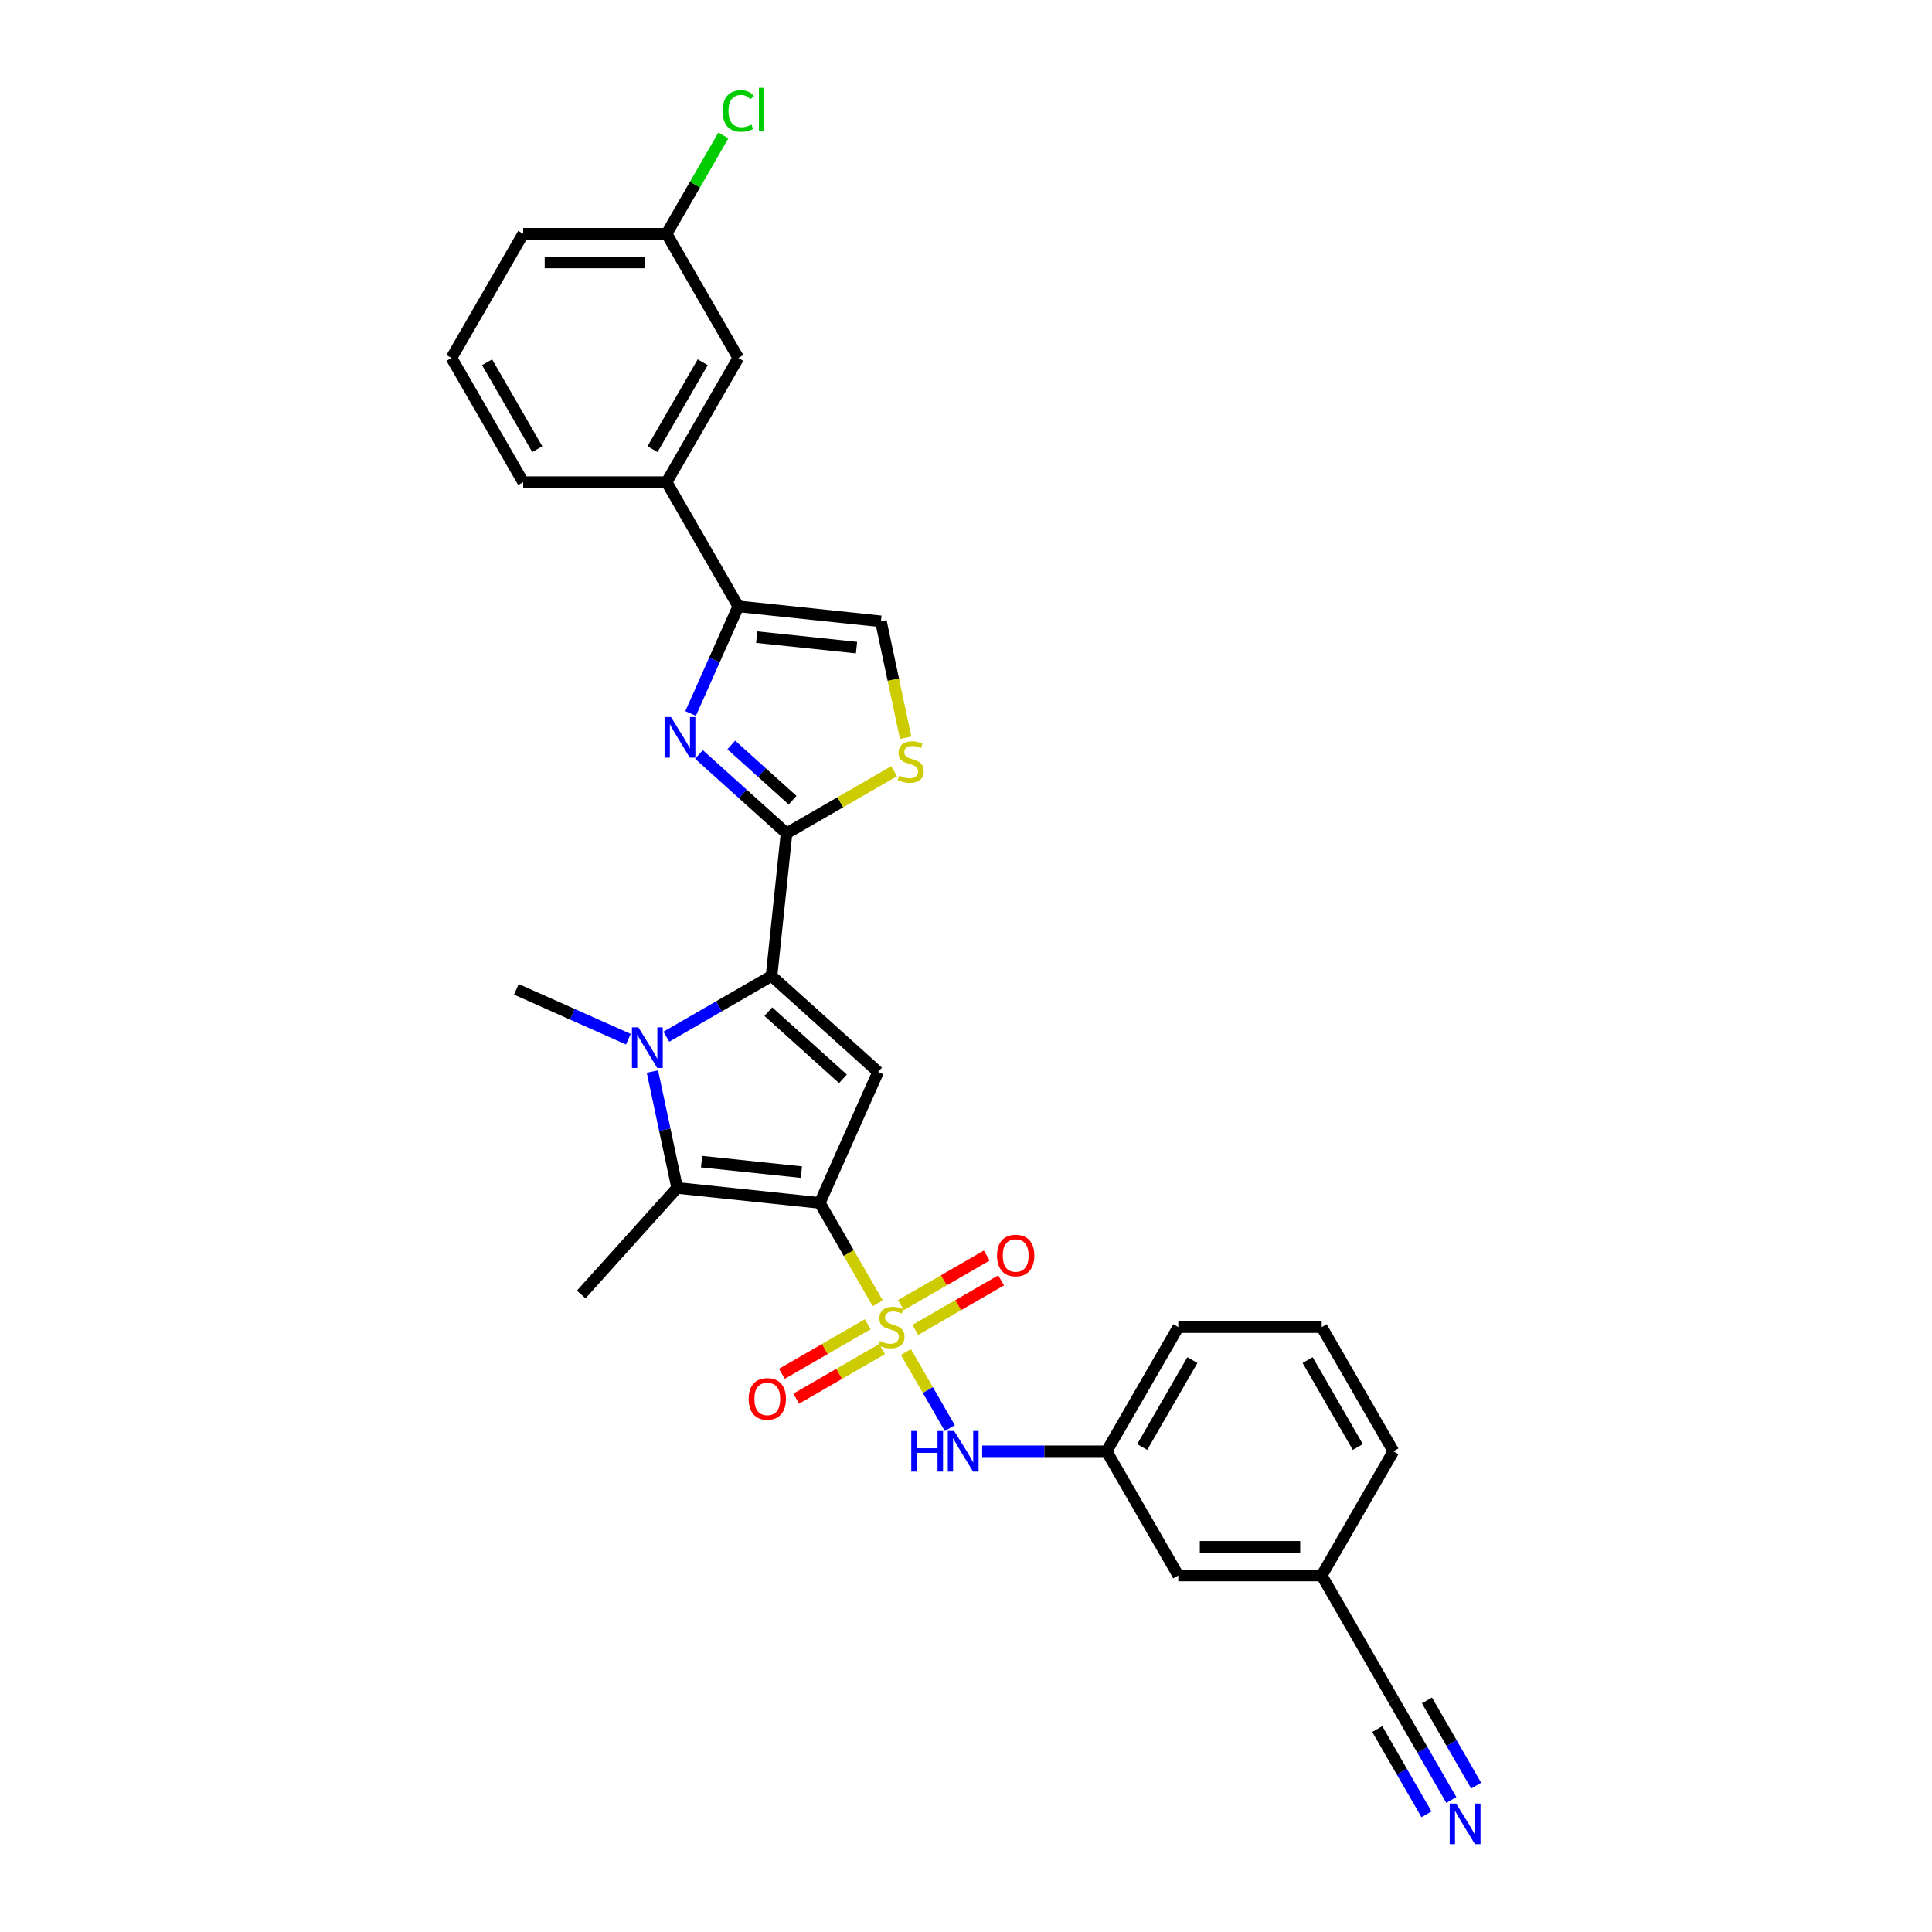 <?xml version='1.0' encoding='iso-8859-1'?>
<svg version='1.1' baseProfile='full'
              xmlns='http://www.w3.org/2000/svg'
                      xmlns:rdkit='http://www.rdkit.org/xml'
                      xmlns:xlink='http://www.w3.org/1999/xlink'
                  xml:space='preserve'
width='1000px' height='1000px' viewBox='0 0 1000 1000'>
<!-- END OF HEADER -->
<rect style='opacity:1.0;fill:#FFFFFF;stroke:none' width='1000' height='1000' x='0' y='0'> </rect>
<path class='bond-0' d='M 424.322,622.624 L 439.317,648.597' style='fill:none;fill-rule:evenodd;stroke:#000000;stroke-width:6px;stroke-linecap:butt;stroke-linejoin:miter;stroke-opacity:1' />
<path class='bond-0' d='M 439.317,648.597 L 454.313,674.57' style='fill:none;fill-rule:evenodd;stroke:#CCCC00;stroke-width:6px;stroke-linecap:butt;stroke-linejoin:miter;stroke-opacity:1' />
<path class='bond-3' d='M 424.322,622.624 L 454.512,554.815' style='fill:none;fill-rule:evenodd;stroke:#000000;stroke-width:6px;stroke-linecap:butt;stroke-linejoin:miter;stroke-opacity:1' />
<path class='bond-4' d='M 424.322,622.624 L 350.502,614.865' style='fill:none;fill-rule:evenodd;stroke:#000000;stroke-width:6px;stroke-linecap:butt;stroke-linejoin:miter;stroke-opacity:1' />
<path class='bond-4' d='M 414.801,606.696 L 363.127,601.265' style='fill:none;fill-rule:evenodd;stroke:#000000;stroke-width:6px;stroke-linecap:butt;stroke-linejoin:miter;stroke-opacity:1' />
<path class='bond-9' d='M 468.883,699.807 L 480.254,719.501' style='fill:none;fill-rule:evenodd;stroke:#CCCC00;stroke-width:6px;stroke-linecap:butt;stroke-linejoin:miter;stroke-opacity:1' />
<path class='bond-9' d='M 480.254,719.501 L 491.624,739.195' style='fill:none;fill-rule:evenodd;stroke:#0000FF;stroke-width:6px;stroke-linecap:butt;stroke-linejoin:miter;stroke-opacity:1' />
<path class='bond-12' d='M 449.128,685.441 L 426.913,698.266' style='fill:none;fill-rule:evenodd;stroke:#CCCC00;stroke-width:6px;stroke-linecap:butt;stroke-linejoin:miter;stroke-opacity:1' />
<path class='bond-12' d='M 426.913,698.266 L 404.699,711.092' style='fill:none;fill-rule:evenodd;stroke:#FF0000;stroke-width:6px;stroke-linecap:butt;stroke-linejoin:miter;stroke-opacity:1' />
<path class='bond-12' d='M 456.551,698.297 L 434.336,711.123' style='fill:none;fill-rule:evenodd;stroke:#CCCC00;stroke-width:6px;stroke-linecap:butt;stroke-linejoin:miter;stroke-opacity:1' />
<path class='bond-12' d='M 434.336,711.123 L 412.121,723.949' style='fill:none;fill-rule:evenodd;stroke:#FF0000;stroke-width:6px;stroke-linecap:butt;stroke-linejoin:miter;stroke-opacity:1' />
<path class='bond-13' d='M 473.742,688.372 L 495.957,675.546' style='fill:none;fill-rule:evenodd;stroke:#CCCC00;stroke-width:6px;stroke-linecap:butt;stroke-linejoin:miter;stroke-opacity:1' />
<path class='bond-13' d='M 495.957,675.546 L 518.172,662.72' style='fill:none;fill-rule:evenodd;stroke:#FF0000;stroke-width:6px;stroke-linecap:butt;stroke-linejoin:miter;stroke-opacity:1' />
<path class='bond-13' d='M 466.319,675.516 L 488.534,662.69' style='fill:none;fill-rule:evenodd;stroke:#CCCC00;stroke-width:6px;stroke-linecap:butt;stroke-linejoin:miter;stroke-opacity:1' />
<path class='bond-13' d='M 488.534,662.69 L 510.749,649.864' style='fill:none;fill-rule:evenodd;stroke:#FF0000;stroke-width:6px;stroke-linecap:butt;stroke-linejoin:miter;stroke-opacity:1' />
<path class='bond-1' d='M 399.351,505.147 L 454.512,554.815' style='fill:none;fill-rule:evenodd;stroke:#000000;stroke-width:6px;stroke-linecap:butt;stroke-linejoin:miter;stroke-opacity:1' />
<path class='bond-1' d='M 397.692,523.63 L 436.305,558.397' style='fill:none;fill-rule:evenodd;stroke:#000000;stroke-width:6px;stroke-linecap:butt;stroke-linejoin:miter;stroke-opacity:1' />
<path class='bond-5' d='M 399.351,505.147 L 407.11,431.327' style='fill:none;fill-rule:evenodd;stroke:#000000;stroke-width:6px;stroke-linecap:butt;stroke-linejoin:miter;stroke-opacity:1' />
<path class='bond-30' d='M 399.351,505.147 L 372.124,520.867' style='fill:none;fill-rule:evenodd;stroke:#000000;stroke-width:6px;stroke-linecap:butt;stroke-linejoin:miter;stroke-opacity:1' />
<path class='bond-30' d='M 372.124,520.867 L 344.897,536.587' style='fill:none;fill-rule:evenodd;stroke:#0000FF;stroke-width:6px;stroke-linecap:butt;stroke-linejoin:miter;stroke-opacity:1' />
<path class='bond-2' d='M 337.698,554.627 L 344.1,584.746' style='fill:none;fill-rule:evenodd;stroke:#0000FF;stroke-width:6px;stroke-linecap:butt;stroke-linejoin:miter;stroke-opacity:1' />
<path class='bond-2' d='M 344.1,584.746 L 350.502,614.865' style='fill:none;fill-rule:evenodd;stroke:#000000;stroke-width:6px;stroke-linecap:butt;stroke-linejoin:miter;stroke-opacity:1' />
<path class='bond-19' d='M 325.242,537.885 L 296.251,524.978' style='fill:none;fill-rule:evenodd;stroke:#0000FF;stroke-width:6px;stroke-linecap:butt;stroke-linejoin:miter;stroke-opacity:1' />
<path class='bond-19' d='M 296.251,524.978 L 267.26,512.07' style='fill:none;fill-rule:evenodd;stroke:#000000;stroke-width:6px;stroke-linecap:butt;stroke-linejoin:miter;stroke-opacity:1' />
<path class='bond-22' d='M 350.502,614.865 L 300.834,670.027' style='fill:none;fill-rule:evenodd;stroke:#000000;stroke-width:6px;stroke-linecap:butt;stroke-linejoin:miter;stroke-opacity:1' />
<path class='bond-6' d='M 407.11,431.327 L 384.443,410.918' style='fill:none;fill-rule:evenodd;stroke:#000000;stroke-width:6px;stroke-linecap:butt;stroke-linejoin:miter;stroke-opacity:1' />
<path class='bond-6' d='M 384.443,410.918 L 361.777,390.509' style='fill:none;fill-rule:evenodd;stroke:#0000FF;stroke-width:6px;stroke-linecap:butt;stroke-linejoin:miter;stroke-opacity:1' />
<path class='bond-6' d='M 410.244,414.172 L 394.377,399.886' style='fill:none;fill-rule:evenodd;stroke:#000000;stroke-width:6px;stroke-linecap:butt;stroke-linejoin:miter;stroke-opacity:1' />
<path class='bond-6' d='M 394.377,399.886 L 378.51,385.6' style='fill:none;fill-rule:evenodd;stroke:#0000FF;stroke-width:6px;stroke-linecap:butt;stroke-linejoin:miter;stroke-opacity:1' />
<path class='bond-8' d='M 407.11,431.327 L 434.953,415.252' style='fill:none;fill-rule:evenodd;stroke:#000000;stroke-width:6px;stroke-linecap:butt;stroke-linejoin:miter;stroke-opacity:1' />
<path class='bond-8' d='M 434.953,415.252 L 462.797,399.177' style='fill:none;fill-rule:evenodd;stroke:#CCCC00;stroke-width:6px;stroke-linecap:butt;stroke-linejoin:miter;stroke-opacity:1' />
<path class='bond-7' d='M 357.455,369.294 L 369.797,341.572' style='fill:none;fill-rule:evenodd;stroke:#0000FF;stroke-width:6px;stroke-linecap:butt;stroke-linejoin:miter;stroke-opacity:1' />
<path class='bond-7' d='M 369.797,341.572 L 382.14,313.851' style='fill:none;fill-rule:evenodd;stroke:#000000;stroke-width:6px;stroke-linecap:butt;stroke-linejoin:miter;stroke-opacity:1' />
<path class='bond-14' d='M 382.14,313.851 L 345.026,249.569' style='fill:none;fill-rule:evenodd;stroke:#000000;stroke-width:6px;stroke-linecap:butt;stroke-linejoin:miter;stroke-opacity:1' />
<path class='bond-31' d='M 382.14,313.851 L 455.96,321.61' style='fill:none;fill-rule:evenodd;stroke:#000000;stroke-width:6px;stroke-linecap:butt;stroke-linejoin:miter;stroke-opacity:1' />
<path class='bond-31' d='M 391.661,329.779 L 443.335,335.21' style='fill:none;fill-rule:evenodd;stroke:#000000;stroke-width:6px;stroke-linecap:butt;stroke-linejoin:miter;stroke-opacity:1' />
<path class='bond-10' d='M 468.77,381.878 L 462.365,351.744' style='fill:none;fill-rule:evenodd;stroke:#CCCC00;stroke-width:6px;stroke-linecap:butt;stroke-linejoin:miter;stroke-opacity:1' />
<path class='bond-10' d='M 462.365,351.744 L 455.96,321.61' style='fill:none;fill-rule:evenodd;stroke:#000000;stroke-width:6px;stroke-linecap:butt;stroke-linejoin:miter;stroke-opacity:1' />
<path class='bond-16' d='M 508.376,751.189 L 540.576,751.189' style='fill:none;fill-rule:evenodd;stroke:#0000FF;stroke-width:6px;stroke-linecap:butt;stroke-linejoin:miter;stroke-opacity:1' />
<path class='bond-16' d='M 540.576,751.189 L 572.775,751.189' style='fill:none;fill-rule:evenodd;stroke:#000000;stroke-width:6px;stroke-linecap:butt;stroke-linejoin:miter;stroke-opacity:1' />
<path class='bond-11' d='M 751.202,931.669 L 736.215,905.711' style='fill:none;fill-rule:evenodd;stroke:#0000FF;stroke-width:6px;stroke-linecap:butt;stroke-linejoin:miter;stroke-opacity:1' />
<path class='bond-11' d='M 736.215,905.711 L 721.228,879.753' style='fill:none;fill-rule:evenodd;stroke:#000000;stroke-width:6px;stroke-linecap:butt;stroke-linejoin:miter;stroke-opacity:1' />
<path class='bond-11' d='M 764.058,924.246 L 751.32,902.182' style='fill:none;fill-rule:evenodd;stroke:#0000FF;stroke-width:6px;stroke-linecap:butt;stroke-linejoin:miter;stroke-opacity:1' />
<path class='bond-11' d='M 751.32,902.182 L 738.581,880.118' style='fill:none;fill-rule:evenodd;stroke:#000000;stroke-width:6px;stroke-linecap:butt;stroke-linejoin:miter;stroke-opacity:1' />
<path class='bond-11' d='M 738.346,939.091 L 725.607,917.027' style='fill:none;fill-rule:evenodd;stroke:#0000FF;stroke-width:6px;stroke-linecap:butt;stroke-linejoin:miter;stroke-opacity:1' />
<path class='bond-11' d='M 725.607,917.027 L 712.868,894.963' style='fill:none;fill-rule:evenodd;stroke:#000000;stroke-width:6px;stroke-linecap:butt;stroke-linejoin:miter;stroke-opacity:1' />
<path class='bond-17' d='M 345.026,249.569 L 382.14,185.286' style='fill:none;fill-rule:evenodd;stroke:#000000;stroke-width:6px;stroke-linecap:butt;stroke-linejoin:miter;stroke-opacity:1' />
<path class='bond-17' d='M 337.737,232.504 L 363.716,187.506' style='fill:none;fill-rule:evenodd;stroke:#000000;stroke-width:6px;stroke-linecap:butt;stroke-linejoin:miter;stroke-opacity:1' />
<path class='bond-24' d='M 345.026,249.569 L 270.8,249.569' style='fill:none;fill-rule:evenodd;stroke:#000000;stroke-width:6px;stroke-linecap:butt;stroke-linejoin:miter;stroke-opacity:1' />
<path class='bond-15' d='M 721.228,879.753 L 684.115,815.471' style='fill:none;fill-rule:evenodd;stroke:#000000;stroke-width:6px;stroke-linecap:butt;stroke-linejoin:miter;stroke-opacity:1' />
<path class='bond-20' d='M 572.775,751.189 L 609.888,815.471' style='fill:none;fill-rule:evenodd;stroke:#000000;stroke-width:6px;stroke-linecap:butt;stroke-linejoin:miter;stroke-opacity:1' />
<path class='bond-27' d='M 572.775,751.189 L 609.888,686.906' style='fill:none;fill-rule:evenodd;stroke:#000000;stroke-width:6px;stroke-linecap:butt;stroke-linejoin:miter;stroke-opacity:1' />
<path class='bond-27' d='M 591.198,748.969 L 617.178,703.971' style='fill:none;fill-rule:evenodd;stroke:#000000;stroke-width:6px;stroke-linecap:butt;stroke-linejoin:miter;stroke-opacity:1' />
<path class='bond-21' d='M 382.14,185.286 L 345.026,121.004' style='fill:none;fill-rule:evenodd;stroke:#000000;stroke-width:6px;stroke-linecap:butt;stroke-linejoin:miter;stroke-opacity:1' />
<path class='bond-18' d='M 684.115,815.471 L 609.888,815.471' style='fill:none;fill-rule:evenodd;stroke:#000000;stroke-width:6px;stroke-linecap:butt;stroke-linejoin:miter;stroke-opacity:1' />
<path class='bond-18' d='M 672.981,800.625 L 621.022,800.625' style='fill:none;fill-rule:evenodd;stroke:#000000;stroke-width:6px;stroke-linecap:butt;stroke-linejoin:miter;stroke-opacity:1' />
<path class='bond-32' d='M 684.115,815.471 L 721.228,751.189' style='fill:none;fill-rule:evenodd;stroke:#000000;stroke-width:6px;stroke-linecap:butt;stroke-linejoin:miter;stroke-opacity:1' />
<path class='bond-23' d='M 345.026,121.004 L 359.718,95.558' style='fill:none;fill-rule:evenodd;stroke:#000000;stroke-width:6px;stroke-linecap:butt;stroke-linejoin:miter;stroke-opacity:1' />
<path class='bond-23' d='M 359.718,95.558 L 374.409,70.113' style='fill:none;fill-rule:evenodd;stroke:#00CC00;stroke-width:6px;stroke-linecap:butt;stroke-linejoin:miter;stroke-opacity:1' />
<path class='bond-33' d='M 345.026,121.004 L 270.8,121.004' style='fill:none;fill-rule:evenodd;stroke:#000000;stroke-width:6px;stroke-linecap:butt;stroke-linejoin:miter;stroke-opacity:1' />
<path class='bond-33' d='M 333.892,135.85 L 281.934,135.85' style='fill:none;fill-rule:evenodd;stroke:#000000;stroke-width:6px;stroke-linecap:butt;stroke-linejoin:miter;stroke-opacity:1' />
<path class='bond-25' d='M 270.8,249.569 L 233.686,185.286' style='fill:none;fill-rule:evenodd;stroke:#000000;stroke-width:6px;stroke-linecap:butt;stroke-linejoin:miter;stroke-opacity:1' />
<path class='bond-25' d='M 278.089,232.504 L 252.11,187.506' style='fill:none;fill-rule:evenodd;stroke:#000000;stroke-width:6px;stroke-linecap:butt;stroke-linejoin:miter;stroke-opacity:1' />
<path class='bond-29' d='M 233.686,185.286 L 270.8,121.004' style='fill:none;fill-rule:evenodd;stroke:#000000;stroke-width:6px;stroke-linecap:butt;stroke-linejoin:miter;stroke-opacity:1' />
<path class='bond-26' d='M 684.115,686.906 L 609.888,686.906' style='fill:none;fill-rule:evenodd;stroke:#000000;stroke-width:6px;stroke-linecap:butt;stroke-linejoin:miter;stroke-opacity:1' />
<path class='bond-28' d='M 684.115,686.906 L 721.228,751.189' style='fill:none;fill-rule:evenodd;stroke:#000000;stroke-width:6px;stroke-linecap:butt;stroke-linejoin:miter;stroke-opacity:1' />
<path class='bond-28' d='M 676.826,703.971 L 702.805,748.969' style='fill:none;fill-rule:evenodd;stroke:#000000;stroke-width:6px;stroke-linecap:butt;stroke-linejoin:miter;stroke-opacity:1' />
<path  class='atom-1' d='M 455.497 694.121
Q 455.734 694.21, 456.714 694.626
Q 457.694 695.042, 458.763 695.309
Q 459.861 695.546, 460.93 695.546
Q 462.92 695.546, 464.078 694.596
Q 465.236 693.616, 465.236 691.924
Q 465.236 690.766, 464.642 690.054
Q 464.078 689.341, 463.187 688.955
Q 462.296 688.569, 460.812 688.124
Q 458.941 687.56, 457.813 687.025
Q 456.714 686.491, 455.913 685.362
Q 455.141 684.234, 455.141 682.334
Q 455.141 679.692, 456.922 678.059
Q 458.733 676.426, 462.296 676.426
Q 464.731 676.426, 467.492 677.583
L 466.809 679.87
Q 464.285 678.83, 462.385 678.83
Q 460.337 678.83, 459.208 679.692
Q 458.08 680.523, 458.11 681.978
Q 458.11 683.106, 458.674 683.789
Q 459.268 684.472, 460.099 684.858
Q 460.96 685.244, 462.385 685.689
Q 464.285 686.283, 465.414 686.877
Q 466.542 687.47, 467.344 688.688
Q 468.175 689.875, 468.175 691.924
Q 468.175 694.834, 466.215 696.407
Q 464.285 697.951, 461.049 697.951
Q 459.179 697.951, 457.753 697.536
Q 456.358 697.15, 454.695 696.467
L 455.497 694.121
' fill='#CCCC00'/>
<path  class='atom-3' d='M 330.423 531.75
L 337.311 542.884
Q 337.994 543.983, 339.092 545.972
Q 340.191 547.961, 340.25 548.08
L 340.25 531.75
L 343.041 531.75
L 343.041 552.771
L 340.161 552.771
L 332.768 540.598
Q 331.907 539.173, 330.987 537.54
Q 330.096 535.907, 329.829 535.402
L 329.829 552.771
L 327.097 552.771
L 327.097 531.75
L 330.423 531.75
' fill='#0000FF'/>
<path  class='atom-7' d='M 347.302 371.15
L 354.191 382.284
Q 354.874 383.382, 355.972 385.371
Q 357.071 387.361, 357.13 387.48
L 357.13 371.15
L 359.921 371.15
L 359.921 392.171
L 357.041 392.171
L 349.648 379.997
Q 348.787 378.572, 347.867 376.939
Q 346.976 375.306, 346.709 374.802
L 346.709 392.171
L 343.977 392.171
L 343.977 371.15
L 347.302 371.15
' fill='#0000FF'/>
<path  class='atom-9' d='M 465.454 401.429
Q 465.692 401.518, 466.671 401.934
Q 467.651 402.349, 468.72 402.617
Q 469.819 402.854, 470.888 402.854
Q 472.877 402.854, 474.035 401.904
Q 475.193 400.924, 475.193 399.232
Q 475.193 398.074, 474.599 397.361
Q 474.035 396.649, 473.144 396.263
Q 472.253 395.877, 470.769 395.431
Q 468.898 394.867, 467.77 394.333
Q 466.671 393.798, 465.87 392.67
Q 465.098 391.542, 465.098 389.642
Q 465.098 386.999, 466.879 385.366
Q 468.69 383.733, 472.253 383.733
Q 474.688 383.733, 477.449 384.891
L 476.766 387.177
Q 474.243 386.138, 472.342 386.138
Q 470.294 386.138, 469.165 386.999
Q 468.037 387.831, 468.067 389.286
Q 468.067 390.414, 468.631 391.097
Q 469.225 391.78, 470.056 392.166
Q 470.917 392.551, 472.342 392.997
Q 474.243 393.591, 475.371 394.184
Q 476.499 394.778, 477.301 395.996
Q 478.132 397.183, 478.132 399.232
Q 478.132 402.142, 476.172 403.715
Q 474.243 405.259, 471.006 405.259
Q 469.136 405.259, 467.711 404.843
Q 466.315 404.457, 464.653 403.775
L 465.454 401.429
' fill='#CCCC00'/>
<path  class='atom-10' d='M 471.664 740.678
L 474.514 740.678
L 474.514 749.615
L 485.262 749.615
L 485.262 740.678
L 488.112 740.678
L 488.112 761.699
L 485.262 761.699
L 485.262 751.99
L 474.514 751.99
L 474.514 761.699
L 471.664 761.699
L 471.664 740.678
' fill='#0000FF'/>
<path  class='atom-10' d='M 493.902 740.678
L 500.79 751.812
Q 501.473 752.911, 502.572 754.9
Q 503.67 756.889, 503.729 757.008
L 503.729 740.678
L 506.52 740.678
L 506.52 761.699
L 503.64 761.699
L 496.247 749.526
Q 495.386 748.101, 494.466 746.468
Q 493.575 744.835, 493.308 744.33
L 493.308 761.699
L 490.576 761.699
L 490.576 740.678
L 493.902 740.678
' fill='#0000FF'/>
<path  class='atom-12' d='M 753.695 933.524
L 760.583 944.658
Q 761.266 945.757, 762.365 947.746
Q 763.463 949.736, 763.523 949.854
L 763.523 933.524
L 766.314 933.524
L 766.314 954.545
L 763.434 954.545
L 756.041 942.372
Q 755.18 940.947, 754.259 939.314
Q 753.368 937.681, 753.101 937.176
L 753.101 954.545
L 750.37 954.545
L 750.37 933.524
L 753.695 933.524
' fill='#0000FF'/>
<path  class='atom-13' d='M 387.503 724.079
Q 387.503 719.032, 389.998 716.211
Q 392.492 713.39, 397.153 713.39
Q 401.814 713.39, 404.308 716.211
Q 406.802 719.032, 406.802 724.079
Q 406.802 729.186, 404.279 732.096
Q 401.755 734.976, 397.153 734.976
Q 392.521 734.976, 389.998 732.096
Q 387.503 729.216, 387.503 724.079
M 397.153 732.6
Q 400.36 732.6, 402.082 730.463
Q 403.833 728.295, 403.833 724.079
Q 403.833 719.952, 402.082 717.874
Q 400.36 715.766, 397.153 715.766
Q 393.946 715.766, 392.195 717.844
Q 390.473 719.922, 390.473 724.079
Q 390.473 728.325, 392.195 730.463
Q 393.946 732.6, 397.153 732.6
' fill='#FF0000'/>
<path  class='atom-14' d='M 516.068 649.852
Q 516.068 644.805, 518.562 641.984
Q 521.056 639.164, 525.717 639.164
Q 530.379 639.164, 532.873 641.984
Q 535.367 644.805, 535.367 649.852
Q 535.367 654.959, 532.843 657.869
Q 530.319 660.749, 525.717 660.749
Q 521.086 660.749, 518.562 657.869
Q 516.068 654.989, 516.068 649.852
M 525.717 658.374
Q 528.924 658.374, 530.646 656.236
Q 532.398 654.068, 532.398 649.852
Q 532.398 645.725, 530.646 643.647
Q 528.924 641.539, 525.717 641.539
Q 522.511 641.539, 520.759 643.617
Q 519.037 645.696, 519.037 649.852
Q 519.037 654.098, 520.759 656.236
Q 522.511 658.374, 525.717 658.374
' fill='#FF0000'/>
<path  class='atom-24' d='M 374.034 57.45
Q 374.034 52.224, 376.469 49.492
Q 378.933 46.731, 383.595 46.731
Q 387.929 46.731, 390.245 49.789
L 388.286 51.393
Q 386.593 49.166, 383.595 49.166
Q 380.418 49.166, 378.725 51.304
Q 377.063 53.412, 377.063 57.45
Q 377.063 61.606, 378.785 63.744
Q 380.536 65.882, 383.921 65.882
Q 386.237 65.882, 388.939 64.486
L 389.77 66.713
Q 388.672 67.426, 387.009 67.841
Q 385.346 68.257, 383.505 68.257
Q 378.933 68.257, 376.469 65.466
Q 374.034 62.675, 374.034 57.45
' fill='#00CC00'/>
<path  class='atom-24' d='M 392.799 45.455
L 395.53 45.455
L 395.53 67.99
L 392.799 67.99
L 392.799 45.455
' fill='#00CC00'/>
</svg>
